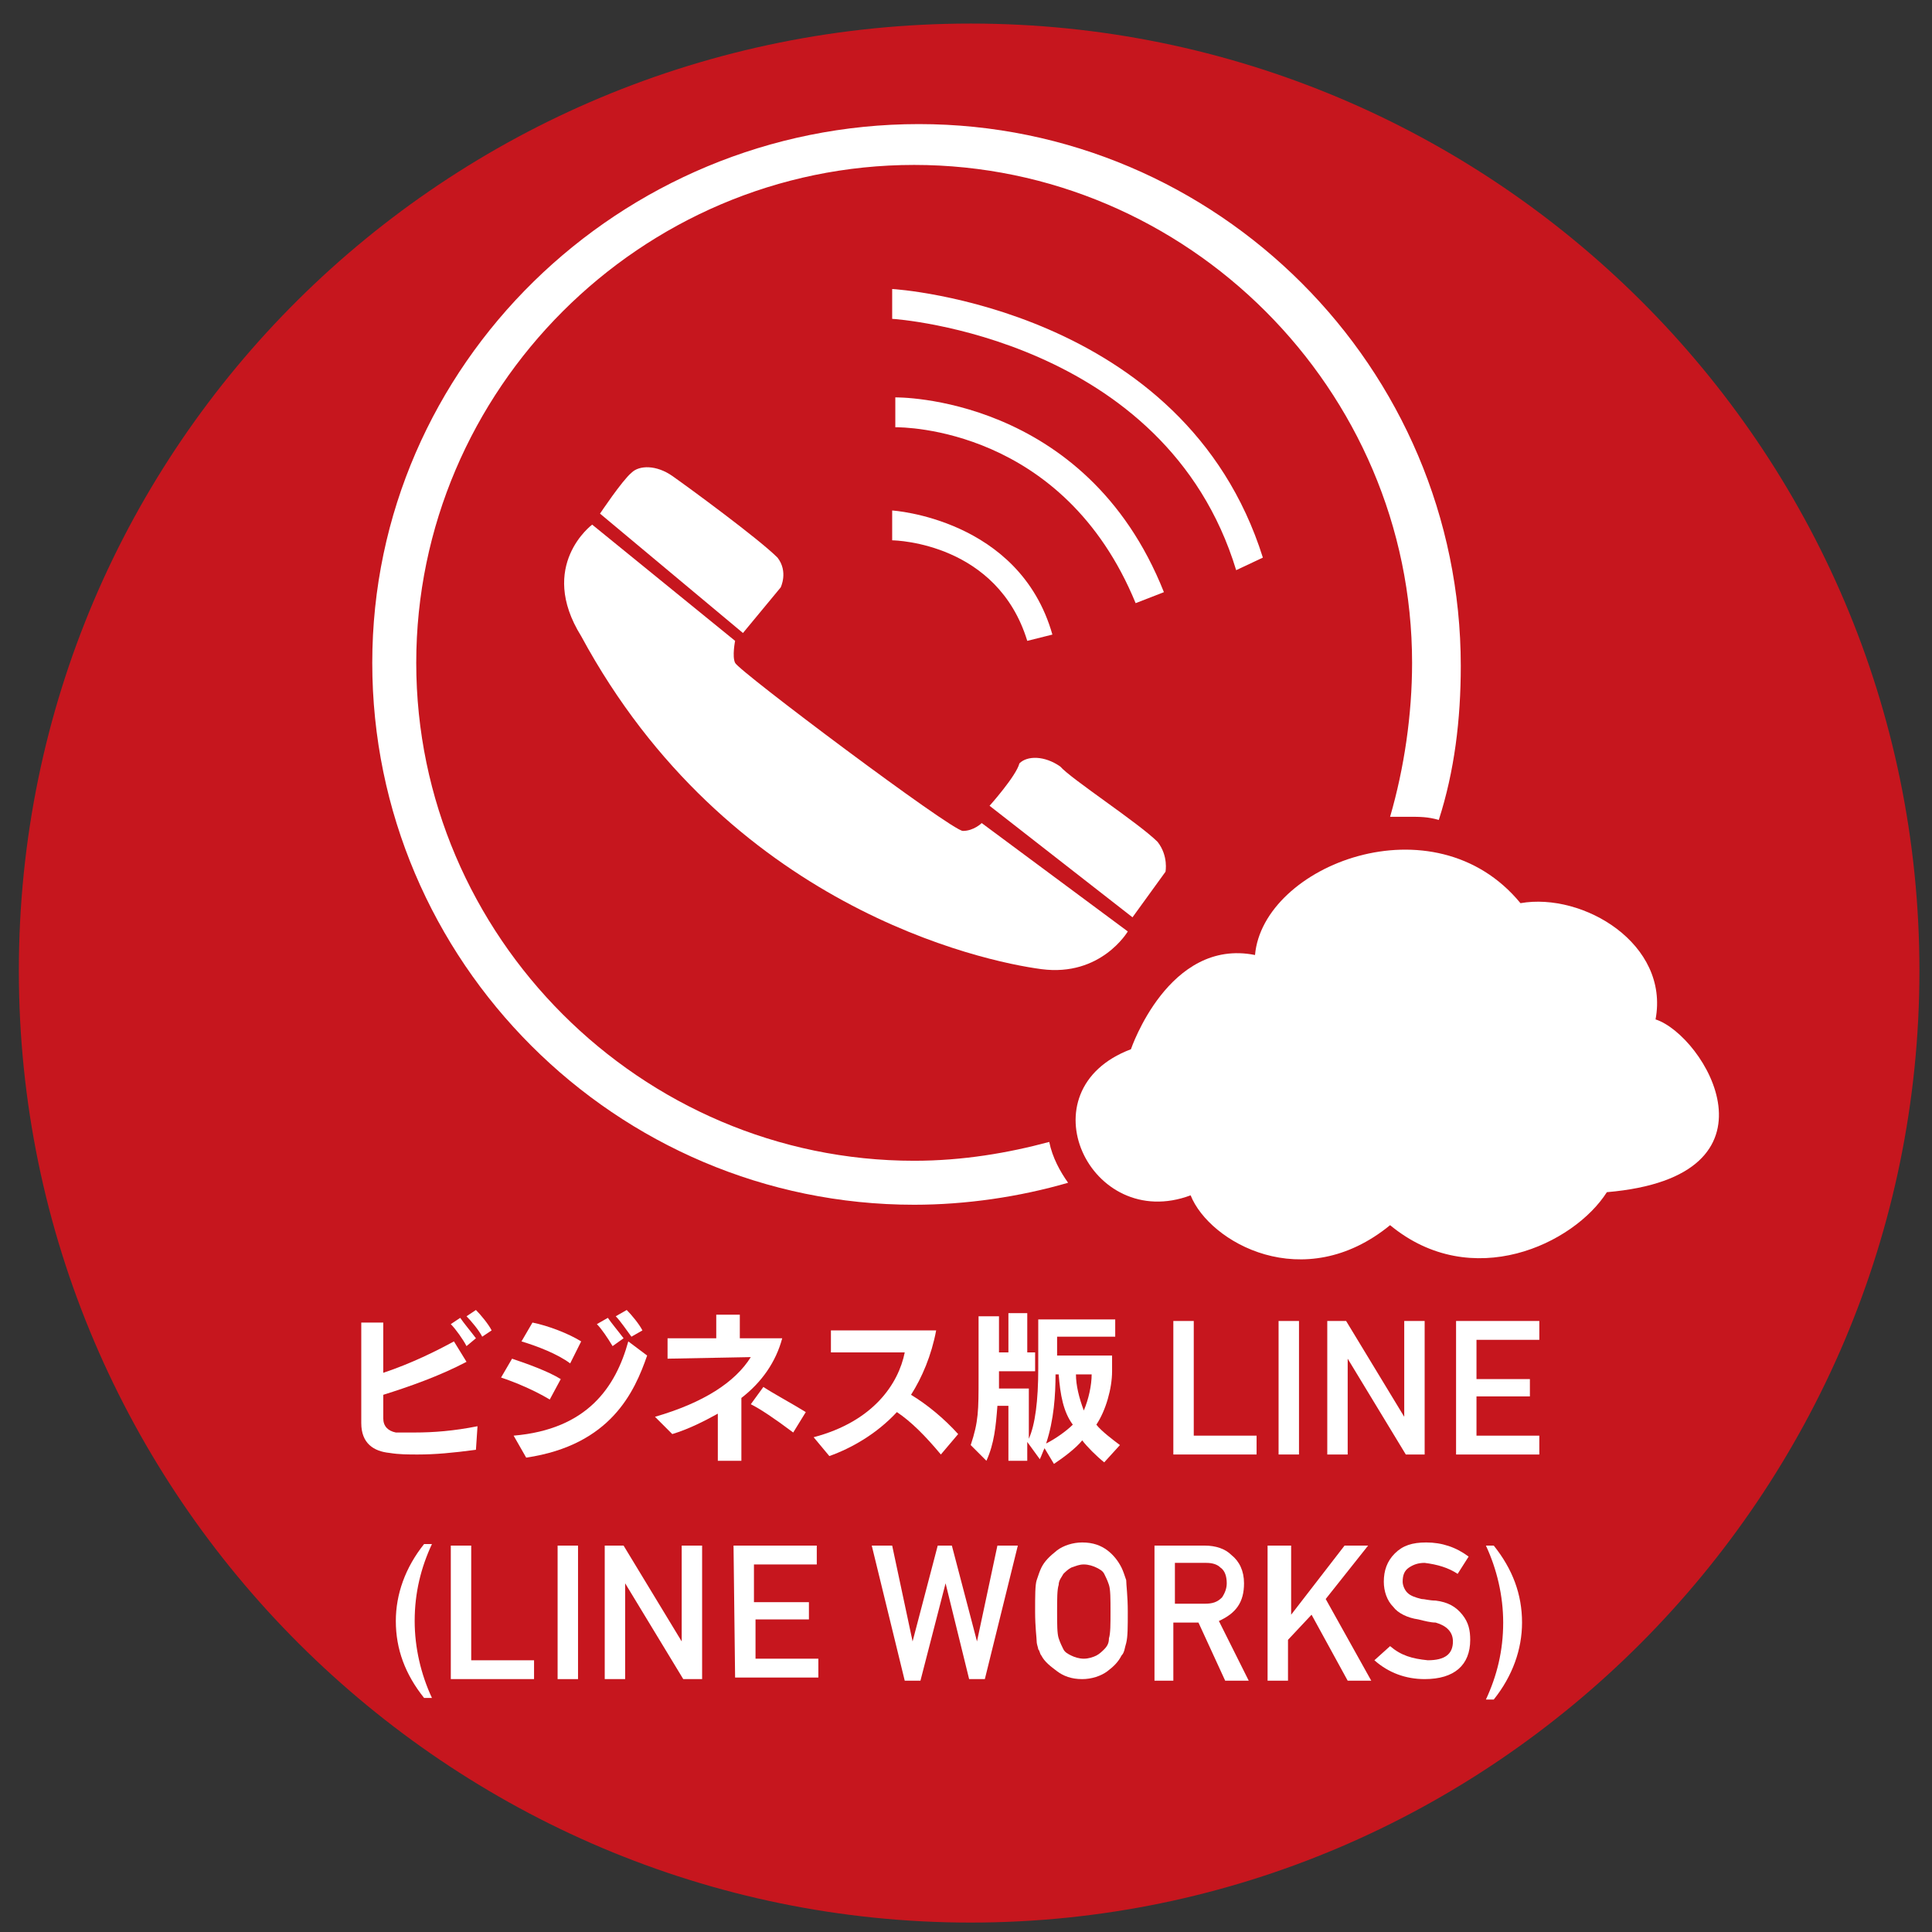 <?xml version="1.0" encoding="utf-8"?>
<!-- Generator: Adobe Illustrator 27.5.0, SVG Export Plug-In . SVG Version: 6.00 Build 0)  -->
<svg version="1.1" id="レイヤー_1" xmlns="http://www.w3.org/2000/svg" xmlns:xlink="http://www.w3.org/1999/xlink" x="0px"
	 y="0px" viewBox="0 0 123 123" style="enable-background:new 0 0 123 123;" xml:space="preserve">
<rect x="0" y="0" width="123" height="123" fill="#333333" stroke="none"/>
<style type="text/css">
	.st0{fill:#C6161E;}
	.st1{fill:#FFFFFF;}
</style>
<path class="st0" d="M122.2,61.8c0,33.4-27.2,60.6-60.4,60.6S1.2,95.3,1.2,61.8S28.4,1.5,61.8,1.5C95,1.5,122.2,28.4,122.2,61.8z"/>
<g>
	<g>
		<path class="st1" d="M37.7,33.4l9.1,7.4c0,0-0.2,1,0,1.4c0.2,0.5,13.8,10.7,14.5,10.7s1.2-0.5,1.2-0.5l9.3,6.9
			c0,0-1.7,2.9-5.5,2.4c-3.8-0.5-20-4-29.3-21.2C34.2,36,37.7,33.4,37.7,33.4z"/>
		<path class="st1" d="M38.2,32.7l9.1,7.6l2.4-2.9c0,0,0.5-1-0.2-1.9c-1.2-1.2-5.7-4.5-6.7-5.2s-2.1-0.7-2.6-0.2
			C39.6,30.6,38.2,32.7,38.2,32.7z"/>
		<path class="st1" d="M63,51.3l9.1,7.1l2.1-2.9c0,0,0.2-1-0.5-1.9c-1.2-1.2-5.5-4-6.2-4.8c-1-0.7-2.1-0.7-2.6-0.2
			C64.7,49.4,63,51.3,63,51.3z"/>
		<path class="st1" d="M65.4,40.8c-1.9-6.2-8.3-6.4-8.6-6.4v-1.9c0,0,8.1,0.5,10.2,7.9L65.4,40.8L65.4,40.8z"/>
		<path class="st1" d="M72.3,38.4C67.7,27.2,57.5,27.2,57,27.2v-1.9c0,0,12.1-0.2,17.1,12.4L72.3,38.4L72.3,38.4z"/>
		<path class="st1" d="M78.7,36.3c-4.5-14.8-21.7-16-21.9-16v-1.9c0.2,0,18.6,1.2,23.6,17.1L78.7,36.3L78.7,36.3z"/>
	</g>
	<path class="st1" d="M66.8,72.7c-2.6,0.7-5.5,1.2-8.6,1.2c-17.4,0-31.7-14.3-31.7-31.7s14.3-31.7,31.7-31.7s31.7,14.3,31.7,31.7
		c0,3.3-0.5,6.7-1.4,9.8c0.5,0,0.7,0,1.2,0c0.7,0,1.2,0,1.9,0.2c1-3.1,1.4-6.4,1.4-9.8c0-19-15.5-34.5-34.5-34.5
		S23.7,23.2,23.7,42.2s15.5,34.5,34.5,34.5c3.3,0,6.7-0.5,9.8-1.4C67.5,74.6,67,73.7,66.8,72.7z"/>
	<g>
		<path class="st1" d="M75.8,76.1c-6.4,2.4-10.7-6.7-3.8-9.3c0,0,2.4-7.1,7.9-6c0.5-5.7,11.4-10,16.9-3.3c4-0.7,9.5,2.6,8.6,7.4
			c3.1,1,8.6,10-3.1,11c-2.1,3.3-8.6,6.4-13.8,2.1C83,82.5,77,79.1,75.8,76.1z"/>
	</g>
</g>
<g>
	<g>
		<path class="st1" d="M27,108.1c-1.2-1.5-1.8-3.1-1.8-4.9c0-1.7,0.6-3.4,1.8-4.9h0.5c-0.7,1.5-1.1,3.1-1.1,4.9
			c0,1.7,0.4,3.4,1.1,4.9H27z"/>
		<path class="st1" d="M28.7,98.4H30v7.3h4v1.2h-5.3C28.7,106.9,28.7,98.4,28.7,98.4z"/>
		<path class="st1" d="M35.5,98.4h1.3v8.5h-1.3V98.4z"/>
		<path class="st1" d="M38.5,98.4h1.2l3.7,6.1l0,0v-6.1h1.3v8.5h-1.2l-3.7-6.1l0,0v6.1h-1.3V98.4z"/>
		<path class="st1" d="M46.7,98.4H52v1.2h-4v2.4h3.5v1.1h-3.4v2.5h4v1.2h-5.3L46.7,98.4L46.7,98.4z"/>
		<path class="st1" d="M55.5,98.4h1.3l1.3,6.1l0,0l1.6-6.1h0.9l1.6,6.1l0,0l1.3-6.1h1.3l-2.1,8.5h-1l-1.5-6.1l0,0l-1.6,6.2h-1
			L55.5,98.4z"/>
		<path class="st1" d="M65.9,102.6c0-1,0-1.7,0.1-2s0.2-0.6,0.3-0.8c0.2-0.4,0.5-0.7,1-1.1c0.4-0.3,1-0.5,1.6-0.5
			c0.7,0,1.2,0.2,1.6,0.5s0.7,0.7,0.9,1.1c0.1,0.2,0.2,0.5,0.3,0.8c0,0.3,0.1,1,0.1,2s0,1.6-0.1,2c-0.1,0.3-0.1,0.6-0.3,0.8
			c-0.2,0.4-0.5,0.7-0.9,1s-1,0.5-1.6,0.5c-0.7,0-1.2-0.2-1.6-0.5s-0.8-0.6-1-1c-0.1-0.1-0.1-0.3-0.2-0.4c0-0.1-0.1-0.3-0.1-0.5
			C66,104.3,65.9,103.6,65.9,102.6z M67.3,102.6c0,0.8,0,1.4,0.1,1.7c0.1,0.3,0.2,0.5,0.3,0.7s0.3,0.3,0.5,0.4s0.5,0.2,0.8,0.2
			s0.6-0.1,0.8-0.2c0.2-0.1,0.4-0.3,0.5-0.4c0.2-0.2,0.3-0.4,0.3-0.7c0.1-0.3,0.1-0.9,0.1-1.7s0-1.4-0.1-1.7s-0.2-0.5-0.3-0.7
			s-0.3-0.3-0.5-0.4s-0.5-0.2-0.8-0.2s-0.5,0.1-0.8,0.2c-0.2,0.1-0.4,0.3-0.5,0.4c-0.1,0.2-0.3,0.4-0.3,0.7
			C67.3,101.2,67.3,101.8,67.3,102.6z"/>
		<path class="st1" d="M73.5,98.4h3.2c0.7,0,1.3,0.2,1.7,0.6c0.5,0.4,0.8,1,0.8,1.8c0,1.2-0.5,1.9-1.6,2.4l1.9,3.8H78l-1.7-3.7h-1.6
			v3.7h-1.2C73.5,107,73.5,98.4,73.5,98.4z M74.8,102.1h1.9c0.5,0,0.8-0.1,1.1-0.4c0.2-0.3,0.3-0.6,0.3-0.9c0-0.4-0.1-0.8-0.4-1
			c-0.2-0.2-0.5-0.3-0.9-0.3h-2V102.1z"/>
		<path class="st1" d="M80.9,98.4h1.3v4.4l0,0l3.4-4.4h1.5l-2.7,3.4l2.9,5.2h-1.5l-2.3-4.2l-1.5,1.6v2.6h-1.3v-8.6H80.9z"/>
		<path class="st1" d="M88.5,104.8c0.7,0.6,1.4,0.8,2.4,0.9c1.1,0,1.6-0.4,1.6-1.2c0-0.6-0.4-1-1.1-1.2c-0.3,0-0.7-0.1-1.1-0.2
			c-0.7-0.1-1.3-0.4-1.6-0.8c-0.4-0.4-0.6-1-0.6-1.6c0-0.7,0.2-1.3,0.7-1.8s1.1-0.7,2-0.7c1,0,1.9,0.3,2.7,0.9l-0.7,1.1
			c-0.6-0.4-1.3-0.6-2.1-0.7c-0.4,0-0.7,0.1-1,0.3c-0.3,0.2-0.4,0.5-0.4,0.9c0,0.2,0.1,0.5,0.3,0.7c0.2,0.2,0.5,0.3,0.9,0.4
			c0.2,0,0.5,0.1,0.9,0.1c0.8,0.1,1.3,0.4,1.7,0.9s0.5,1,0.5,1.6c0,1.6-1,2.5-2.9,2.5c-1.2,0-2.3-0.4-3.2-1.2L88.5,104.8z"/>
		<path class="st1" d="M95.1,98.4c1.2,1.5,1.8,3.1,1.8,4.9c0,1.7-0.6,3.4-1.8,4.9h-0.5c0.7-1.5,1.1-3.1,1.1-4.9
			c0-1.7-0.4-3.4-1.1-4.9H95.1z"/>
	</g>
	<g>
		<path class="st1" d="M30.3,92.3c-1.5,0.2-2.6,0.3-3.7,0.3c-0.6,0-1.2,0-1.8-0.1c-1-0.1-1.8-0.6-1.8-1.9l0,0c0-0.3,0-5.4,0-6.4h1.4
			v3.2c1.8-0.6,3.4-1.4,4.5-2l0.8,1.3c-1.7,0.9-3.7,1.6-5.3,2.1c0,0.7,0,1.2,0,1.5c0,0.5,0.3,0.8,0.8,0.9c0.4,0,0.8,0,1.2,0
			c1.2,0,2.5-0.1,4-0.4L30.3,92.3z M29.7,85.7c-0.2-0.4-0.7-1.1-1-1.4l0.6-0.4c0.2,0.3,0.7,0.9,1,1.3L29.7,85.7z M30.7,85.1
			c-0.2-0.4-0.7-1-1-1.3l0.6-0.4c0.3,0.3,0.8,0.9,1,1.3L30.7,85.1z"/>
		<path class="st1" d="M35.7,87.8L35,89.1c-1-0.6-2.2-1.1-3.1-1.4l0.7-1.2C33.5,86.8,34.9,87.3,35.7,87.8z M32.7,91.4
			c4.7-0.4,6.5-3.1,7.3-6l1.2,0.9c-0.8,2.3-2.3,5.7-7.7,6.5L32.7,91.4z M37,85.4l-0.7,1.4c-0.8-0.6-2.1-1.1-3.1-1.4l0.7-1.2
			C34.9,84.4,36.2,84.9,37,85.4z M38,84.3l0.7-0.4c0.2,0.3,0.7,0.9,1,1.3L39,85.7C38.7,85.2,38.3,84.6,38,84.3z M39.2,83.8l0.7-0.4
			c0.3,0.3,0.8,0.9,1,1.3l-0.7,0.4C39.9,84.7,39.5,84.1,39.2,83.8z"/>
		<path class="st1" d="M47.2,89v4h-1.5v-3c-0.9,0.5-1.9,1-2.9,1.3l-1.1-1.1c3.1-0.9,5.1-2.2,6.1-3.8l-5.3,0.1v-1.3h3.1v-1.5h1.5v1.5
			h2.7C49.4,86.7,48.5,88,47.2,89z M51.3,89.9l-0.8,1.3c-1.2-0.9-2.1-1.5-2.7-1.8l0.8-1.1C49.2,88.7,50.5,89.4,51.3,89.9z"/>
		<path class="st1" d="M58,88.8c1,0.6,2.1,1.5,3,2.5l-1.1,1.3c-1-1.2-1.9-2.1-2.8-2.7c-1.3,1.4-2.9,2.3-4.3,2.8l-1-1.2
			c3.8-1,5.4-3.4,5.8-5.4h-4.7v-1.4h6.7C59.3,86.3,58.7,87.7,58,88.8z"/>
		<path class="st1" d="M70.3,93.1c-0.5-0.4-1.1-1-1.4-1.4c-0.4,0.5-1.2,1.1-1.8,1.5l-0.6-1c-0.1,0.2-0.2,0.5-0.3,0.7l-0.8-1.1V93
			h-1.2v-3.5h-0.7c-0.1,1.3-0.2,2.4-0.7,3.5l-1-1c0.5-1.5,0.5-2.2,0.5-4.3c0-0.3,0-0.7,0-1.1v-2.8h1.3v2.3h0.6v-2.5h1.2v2.5h0.5v1.2
			h-2.3c0,0.4,0,0.8,0,1.1h1.9v3.2c0.4-0.9,0.6-2.4,0.6-4.5V84H71v1.1h-3.7v1.2h3.5v1c0,1.1-0.4,2.5-1,3.4c0.3,0.4,1.1,1,1.5,1.3
			L70.3,93.1z M67.4,87.5h-0.2c0,1.3-0.1,2.9-0.6,4.4c0.6-0.3,1.3-0.8,1.7-1.2C67.7,89.9,67.5,88.8,67.4,87.5z M68.5,87.5
			c0,0.7,0.2,1.5,0.5,2.3c0.3-0.7,0.5-1.6,0.5-2.3H68.5z"/>
		<path class="st1" d="M74.7,84.1H76v7.3h4v1.2h-5.3V84.1z"/>
		<path class="st1" d="M81.4,84.1h1.3v8.5h-1.3V84.1z"/>
		<path class="st1" d="M84.5,84.1h1.2l3.7,6.1l0,0v-6.1h1.3v8.5h-1.2l-3.7-6.1l0,0v6.1h-1.3V84.1z"/>
		<path class="st1" d="M92.7,84.1H98v1.2h-4v2.5h3.4v1.1H94v2.5h4v1.2h-5.3V84.1z"/>
	</g>
</g>
</svg>
